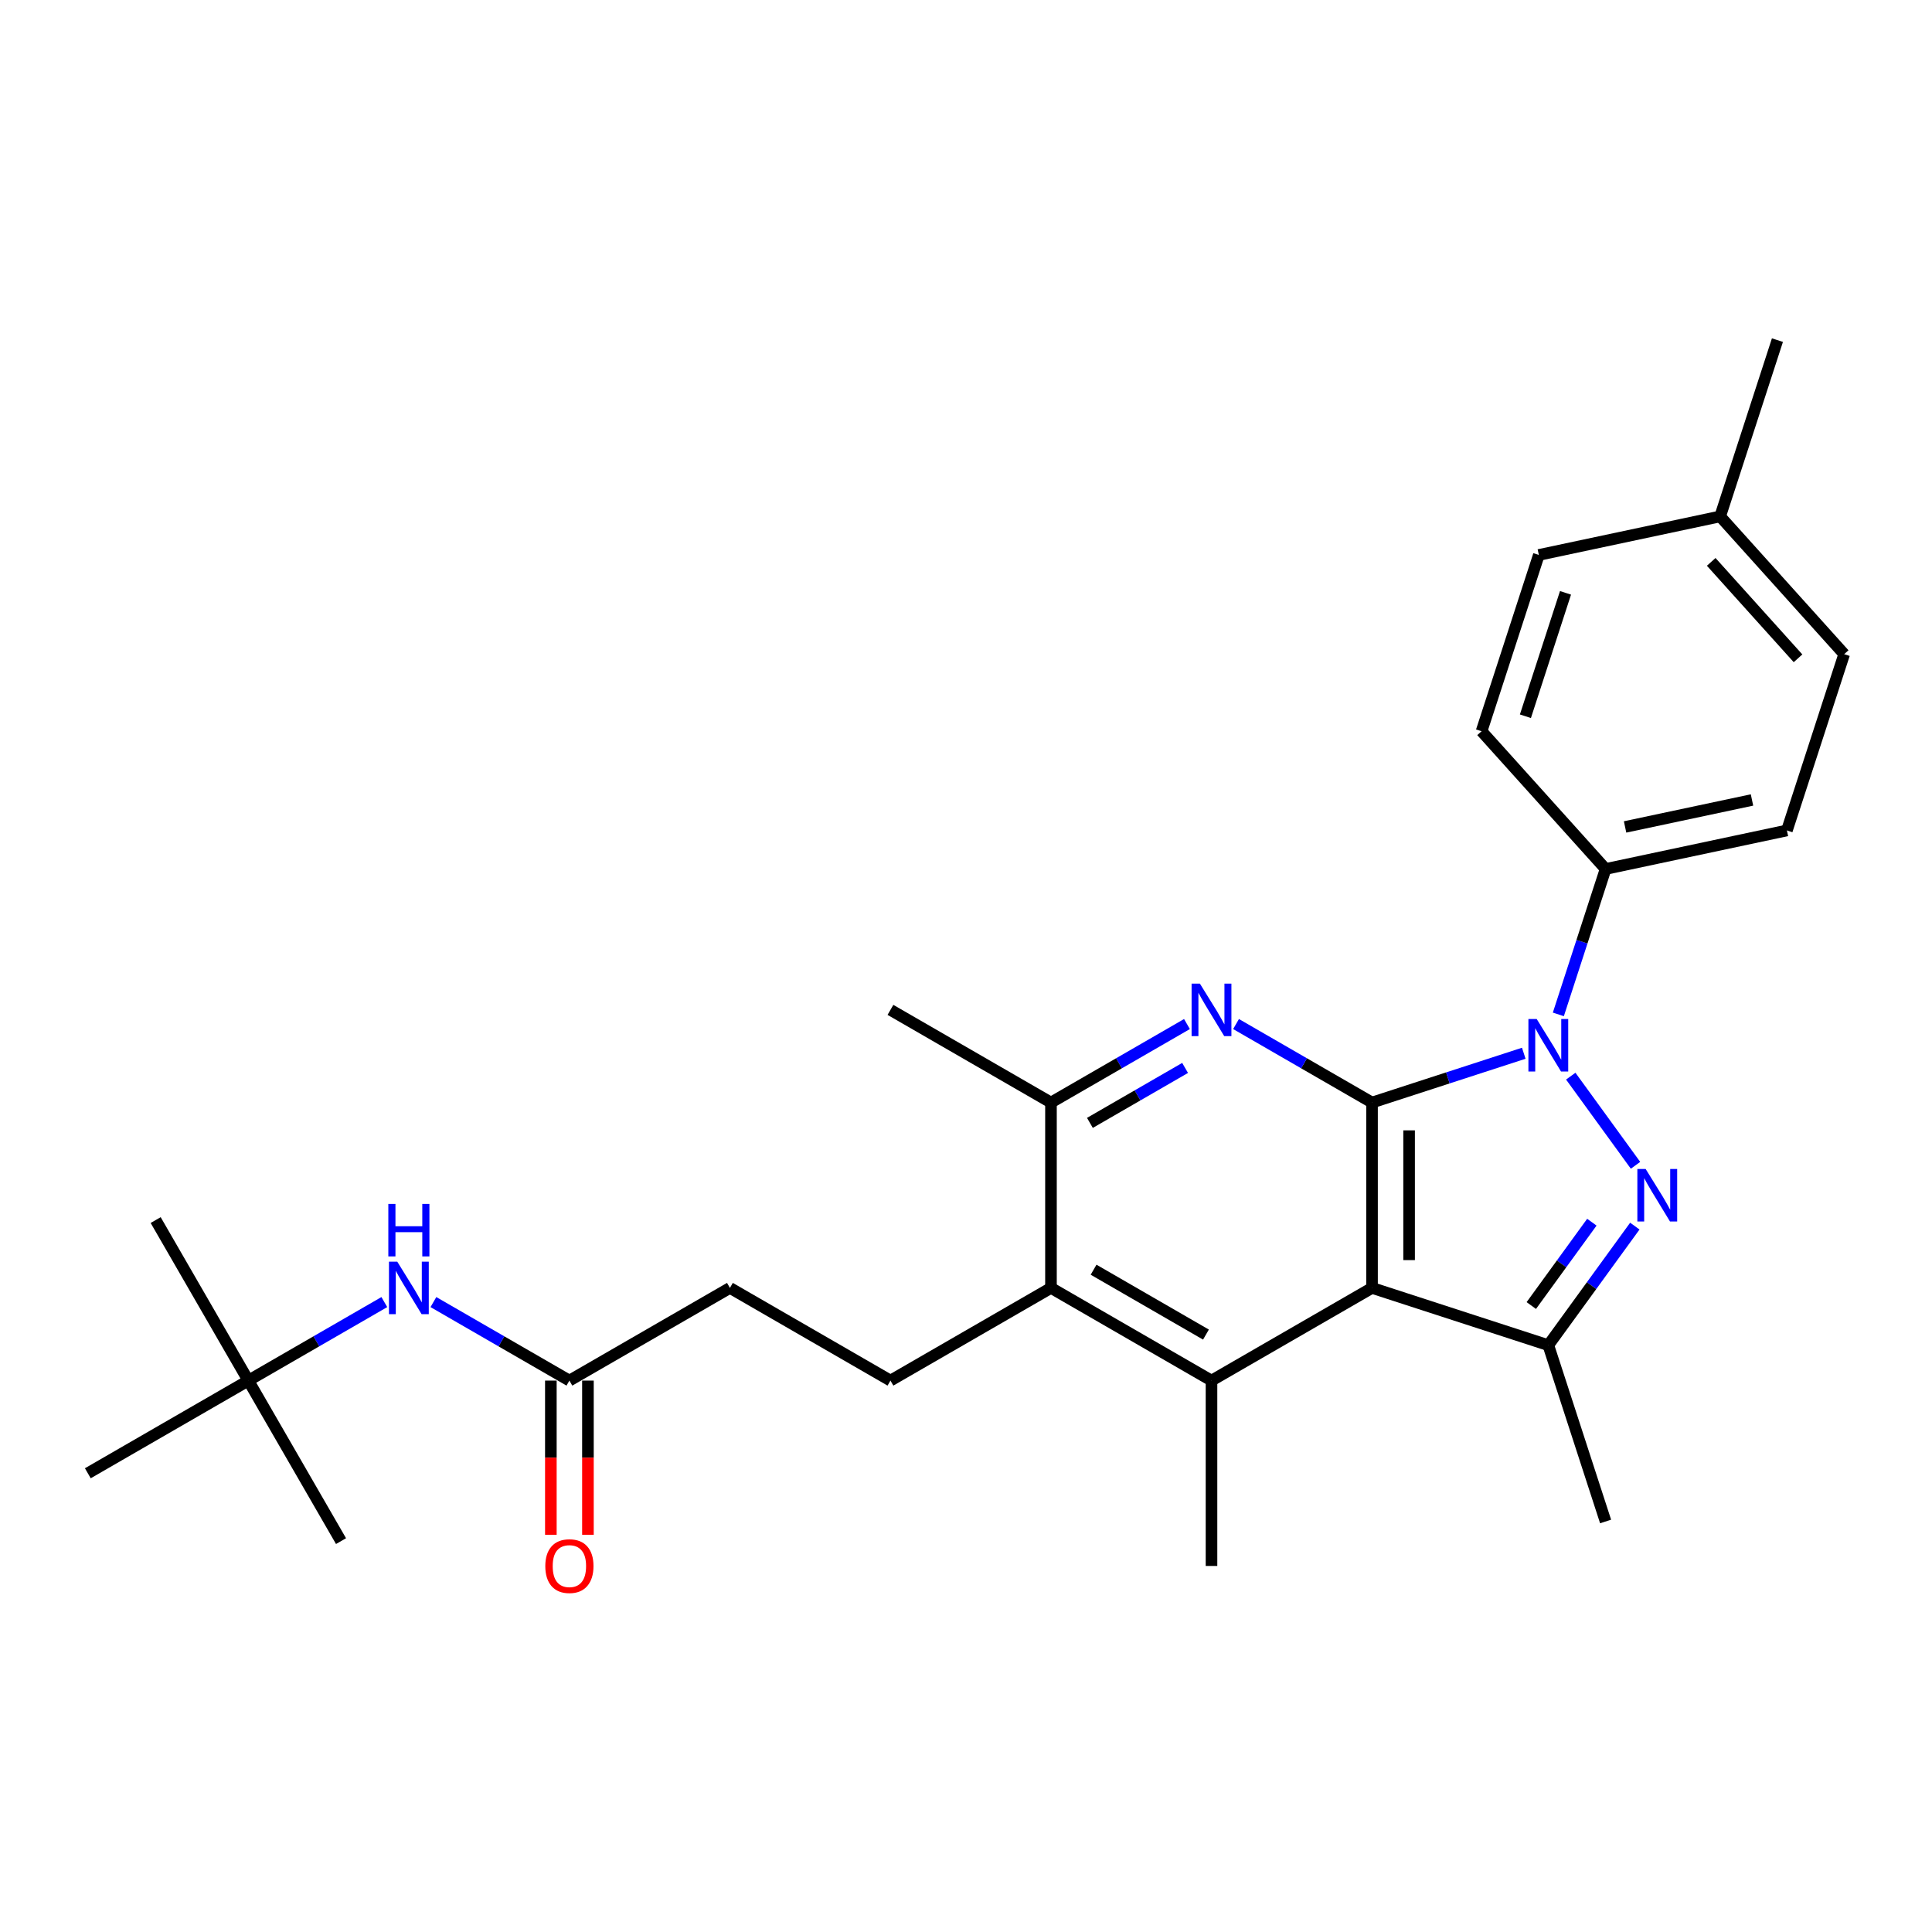 <?xml version='1.0' encoding='iso-8859-1'?>
<svg version='1.1' baseProfile='full'
              xmlns='http://www.w3.org/2000/svg'
                      xmlns:rdkit='http://www.rdkit.org/xml'
                      xmlns:xlink='http://www.w3.org/1999/xlink'
                  xml:space='preserve'
width='1000px' height='1000px' viewBox='0 0 1000 1000'>
<!-- END OF HEADER -->
<rect style='opacity:1.0;fill:#FFFFFF;stroke:none' width='1000' height='1000' x='0' y='0'> </rect>
<path class='bond-0' d='M 710.159,570.68 L 749.431,557.919' style='fill:none;fill-rule:evenodd;stroke:#000000;stroke-width:6px;stroke-linecap:butt;stroke-linejoin:miter;stroke-opacity:1' />
<path class='bond-0' d='M 749.431,557.919 L 788.702,545.159' style='fill:none;fill-rule:evenodd;stroke:#0000FF;stroke-width:6px;stroke-linecap:butt;stroke-linejoin:miter;stroke-opacity:1' />
<path class='bond-1' d='M 710.159,570.68 L 710.159,666.621' style='fill:none;fill-rule:evenodd;stroke:#000000;stroke-width:6px;stroke-linecap:butt;stroke-linejoin:miter;stroke-opacity:1' />
<path class='bond-1' d='M 729.347,585.071 L 729.347,652.23' style='fill:none;fill-rule:evenodd;stroke:#000000;stroke-width:6px;stroke-linecap:butt;stroke-linejoin:miter;stroke-opacity:1' />
<path class='bond-3' d='M 710.159,570.68 L 674.966,550.361' style='fill:none;fill-rule:evenodd;stroke:#000000;stroke-width:6px;stroke-linecap:butt;stroke-linejoin:miter;stroke-opacity:1' />
<path class='bond-3' d='M 674.966,550.361 L 639.773,530.043' style='fill:none;fill-rule:evenodd;stroke:#0000FF;stroke-width:6px;stroke-linecap:butt;stroke-linejoin:miter;stroke-opacity:1' />
<path class='bond-2' d='M 813.018,557.016 L 846.544,603.161' style='fill:none;fill-rule:evenodd;stroke:#0000FF;stroke-width:6px;stroke-linecap:butt;stroke-linejoin:miter;stroke-opacity:1' />
<path class='bond-8' d='M 806.598,525.048 L 818.825,487.417' style='fill:none;fill-rule:evenodd;stroke:#0000FF;stroke-width:6px;stroke-linecap:butt;stroke-linejoin:miter;stroke-opacity:1' />
<path class='bond-8' d='M 818.825,487.417 L 831.053,449.786' style='fill:none;fill-rule:evenodd;stroke:#000000;stroke-width:6px;stroke-linecap:butt;stroke-linejoin:miter;stroke-opacity:1' />
<path class='bond-4' d='M 710.159,666.621 L 801.405,696.269' style='fill:none;fill-rule:evenodd;stroke:#000000;stroke-width:6px;stroke-linecap:butt;stroke-linejoin:miter;stroke-opacity:1' />
<path class='bond-5' d='M 710.159,666.621 L 627.071,714.592' style='fill:none;fill-rule:evenodd;stroke:#000000;stroke-width:6px;stroke-linecap:butt;stroke-linejoin:miter;stroke-opacity:1' />
<path class='bond-27' d='M 846.185,634.634 L 823.795,665.452' style='fill:none;fill-rule:evenodd;stroke:#0000FF;stroke-width:6px;stroke-linecap:butt;stroke-linejoin:miter;stroke-opacity:1' />
<path class='bond-27' d='M 823.795,665.452 L 801.405,696.269' style='fill:none;fill-rule:evenodd;stroke:#000000;stroke-width:6px;stroke-linecap:butt;stroke-linejoin:miter;stroke-opacity:1' />
<path class='bond-27' d='M 823.944,632.601 L 808.271,654.173' style='fill:none;fill-rule:evenodd;stroke:#0000FF;stroke-width:6px;stroke-linecap:butt;stroke-linejoin:miter;stroke-opacity:1' />
<path class='bond-27' d='M 808.271,654.173 L 792.598,675.745' style='fill:none;fill-rule:evenodd;stroke:#000000;stroke-width:6px;stroke-linecap:butt;stroke-linejoin:miter;stroke-opacity:1' />
<path class='bond-7' d='M 614.368,530.043 L 579.175,550.361' style='fill:none;fill-rule:evenodd;stroke:#0000FF;stroke-width:6px;stroke-linecap:butt;stroke-linejoin:miter;stroke-opacity:1' />
<path class='bond-7' d='M 579.175,550.361 L 543.983,570.68' style='fill:none;fill-rule:evenodd;stroke:#000000;stroke-width:6px;stroke-linecap:butt;stroke-linejoin:miter;stroke-opacity:1' />
<path class='bond-7' d='M 613.404,552.756 L 588.77,566.979' style='fill:none;fill-rule:evenodd;stroke:#0000FF;stroke-width:6px;stroke-linecap:butt;stroke-linejoin:miter;stroke-opacity:1' />
<path class='bond-7' d='M 588.77,566.979 L 564.135,581.202' style='fill:none;fill-rule:evenodd;stroke:#000000;stroke-width:6px;stroke-linecap:butt;stroke-linejoin:miter;stroke-opacity:1' />
<path class='bond-18' d='M 801.405,696.269 L 831.053,787.515' style='fill:none;fill-rule:evenodd;stroke:#000000;stroke-width:6px;stroke-linecap:butt;stroke-linejoin:miter;stroke-opacity:1' />
<path class='bond-17' d='M 627.071,714.592 L 627.071,810.534' style='fill:none;fill-rule:evenodd;stroke:#000000;stroke-width:6px;stroke-linecap:butt;stroke-linejoin:miter;stroke-opacity:1' />
<path class='bond-28' d='M 627.071,714.592 L 543.983,666.621' style='fill:none;fill-rule:evenodd;stroke:#000000;stroke-width:6px;stroke-linecap:butt;stroke-linejoin:miter;stroke-opacity:1' />
<path class='bond-28' d='M 624.202,690.779 L 566.04,657.199' style='fill:none;fill-rule:evenodd;stroke:#000000;stroke-width:6px;stroke-linecap:butt;stroke-linejoin:miter;stroke-opacity:1' />
<path class='bond-6' d='M 543.983,666.621 L 543.983,570.68' style='fill:none;fill-rule:evenodd;stroke:#000000;stroke-width:6px;stroke-linecap:butt;stroke-linejoin:miter;stroke-opacity:1' />
<path class='bond-9' d='M 543.983,666.621 L 460.895,714.592' style='fill:none;fill-rule:evenodd;stroke:#000000;stroke-width:6px;stroke-linecap:butt;stroke-linejoin:miter;stroke-opacity:1' />
<path class='bond-22' d='M 543.983,570.68 L 460.895,522.709' style='fill:none;fill-rule:evenodd;stroke:#000000;stroke-width:6px;stroke-linecap:butt;stroke-linejoin:miter;stroke-opacity:1' />
<path class='bond-14' d='M 831.053,449.786 L 924.898,429.838' style='fill:none;fill-rule:evenodd;stroke:#000000;stroke-width:6px;stroke-linecap:butt;stroke-linejoin:miter;stroke-opacity:1' />
<path class='bond-14' d='M 841.14,428.025 L 906.832,414.062' style='fill:none;fill-rule:evenodd;stroke:#000000;stroke-width:6px;stroke-linecap:butt;stroke-linejoin:miter;stroke-opacity:1' />
<path class='bond-15' d='M 831.053,449.786 L 766.855,378.487' style='fill:none;fill-rule:evenodd;stroke:#000000;stroke-width:6px;stroke-linecap:butt;stroke-linejoin:miter;stroke-opacity:1' />
<path class='bond-16' d='M 460.895,714.592 L 377.807,666.621' style='fill:none;fill-rule:evenodd;stroke:#000000;stroke-width:6px;stroke-linecap:butt;stroke-linejoin:miter;stroke-opacity:1' />
<path class='bond-10' d='M 294.719,714.592 L 377.807,666.621' style='fill:none;fill-rule:evenodd;stroke:#000000;stroke-width:6px;stroke-linecap:butt;stroke-linejoin:miter;stroke-opacity:1' />
<path class='bond-11' d='M 294.719,714.592 L 259.526,694.274' style='fill:none;fill-rule:evenodd;stroke:#000000;stroke-width:6px;stroke-linecap:butt;stroke-linejoin:miter;stroke-opacity:1' />
<path class='bond-11' d='M 259.526,694.274 L 224.333,673.955' style='fill:none;fill-rule:evenodd;stroke:#0000FF;stroke-width:6px;stroke-linecap:butt;stroke-linejoin:miter;stroke-opacity:1' />
<path class='bond-13' d='M 285.124,714.592 L 285.124,754.495' style='fill:none;fill-rule:evenodd;stroke:#000000;stroke-width:6px;stroke-linecap:butt;stroke-linejoin:miter;stroke-opacity:1' />
<path class='bond-13' d='M 285.124,754.495 L 285.124,794.397' style='fill:none;fill-rule:evenodd;stroke:#FF0000;stroke-width:6px;stroke-linecap:butt;stroke-linejoin:miter;stroke-opacity:1' />
<path class='bond-13' d='M 304.313,714.592 L 304.313,754.495' style='fill:none;fill-rule:evenodd;stroke:#000000;stroke-width:6px;stroke-linecap:butt;stroke-linejoin:miter;stroke-opacity:1' />
<path class='bond-13' d='M 304.313,754.495 L 304.313,794.397' style='fill:none;fill-rule:evenodd;stroke:#FF0000;stroke-width:6px;stroke-linecap:butt;stroke-linejoin:miter;stroke-opacity:1' />
<path class='bond-12' d='M 198.928,673.955 L 163.735,694.274' style='fill:none;fill-rule:evenodd;stroke:#0000FF;stroke-width:6px;stroke-linecap:butt;stroke-linejoin:miter;stroke-opacity:1' />
<path class='bond-12' d='M 163.735,694.274 L 128.543,714.592' style='fill:none;fill-rule:evenodd;stroke:#000000;stroke-width:6px;stroke-linecap:butt;stroke-linejoin:miter;stroke-opacity:1' />
<path class='bond-23' d='M 128.543,714.592 L 80.572,631.504' style='fill:none;fill-rule:evenodd;stroke:#000000;stroke-width:6px;stroke-linecap:butt;stroke-linejoin:miter;stroke-opacity:1' />
<path class='bond-24' d='M 128.543,714.592 L 176.513,797.68' style='fill:none;fill-rule:evenodd;stroke:#000000;stroke-width:6px;stroke-linecap:butt;stroke-linejoin:miter;stroke-opacity:1' />
<path class='bond-25' d='M 128.543,714.592 L 45.455,762.563' style='fill:none;fill-rule:evenodd;stroke:#000000;stroke-width:6px;stroke-linecap:butt;stroke-linejoin:miter;stroke-opacity:1' />
<path class='bond-19' d='M 924.898,429.838 L 954.545,338.592' style='fill:none;fill-rule:evenodd;stroke:#000000;stroke-width:6px;stroke-linecap:butt;stroke-linejoin:miter;stroke-opacity:1' />
<path class='bond-20' d='M 766.855,378.487 L 796.503,287.241' style='fill:none;fill-rule:evenodd;stroke:#000000;stroke-width:6px;stroke-linecap:butt;stroke-linejoin:miter;stroke-opacity:1' />
<path class='bond-20' d='M 789.551,370.73 L 810.305,306.858' style='fill:none;fill-rule:evenodd;stroke:#000000;stroke-width:6px;stroke-linecap:butt;stroke-linejoin:miter;stroke-opacity:1' />
<path class='bond-29' d='M 954.545,338.592 L 890.348,267.294' style='fill:none;fill-rule:evenodd;stroke:#000000;stroke-width:6px;stroke-linecap:butt;stroke-linejoin:miter;stroke-opacity:1' />
<path class='bond-29' d='M 930.656,340.737 L 885.718,290.828' style='fill:none;fill-rule:evenodd;stroke:#000000;stroke-width:6px;stroke-linecap:butt;stroke-linejoin:miter;stroke-opacity:1' />
<path class='bond-21' d='M 796.503,287.241 L 890.348,267.294' style='fill:none;fill-rule:evenodd;stroke:#000000;stroke-width:6px;stroke-linecap:butt;stroke-linejoin:miter;stroke-opacity:1' />
<path class='bond-26' d='M 890.348,267.294 L 919.996,176.048' style='fill:none;fill-rule:evenodd;stroke:#000000;stroke-width:6px;stroke-linecap:butt;stroke-linejoin:miter;stroke-opacity:1' />
<path  class='atom-1' d='M 795.399 527.447
L 804.302 541.838
Q 805.185 543.258, 806.605 545.829
Q 808.025 548.4, 808.102 548.554
L 808.102 527.447
L 811.709 527.447
L 811.709 554.617
L 807.987 554.617
L 798.431 538.883
Q 797.318 537.041, 796.128 534.93
Q 794.977 532.819, 794.631 532.167
L 794.631 554.617
L 791.101 554.617
L 791.101 527.447
L 795.399 527.447
' fill='#0000FF'/>
<path  class='atom-3' d='M 851.792 605.065
L 860.696 619.456
Q 861.578 620.876, 862.998 623.448
Q 864.418 626.019, 864.495 626.172
L 864.495 605.065
L 868.102 605.065
L 868.102 632.236
L 864.38 632.236
L 854.824 616.501
Q 853.711 614.659, 852.521 612.549
Q 851.37 610.438, 851.025 609.786
L 851.025 632.236
L 847.494 632.236
L 847.494 605.065
L 851.792 605.065
' fill='#0000FF'/>
<path  class='atom-4' d='M 621.065 509.123
L 629.968 523.515
Q 630.851 524.935, 632.271 527.506
Q 633.691 530.077, 633.768 530.231
L 633.768 509.123
L 637.375 509.123
L 637.375 536.294
L 633.652 536.294
L 624.097 520.56
Q 622.984 518.718, 621.794 516.607
Q 620.643 514.496, 620.297 513.844
L 620.297 536.294
L 616.767 536.294
L 616.767 509.123
L 621.065 509.123
' fill='#0000FF'/>
<path  class='atom-12' d='M 205.625 653.036
L 214.528 667.427
Q 215.411 668.847, 216.831 671.419
Q 218.251 673.99, 218.327 674.143
L 218.327 653.036
L 221.935 653.036
L 221.935 680.207
L 218.212 680.207
L 208.656 664.472
Q 207.543 662.63, 206.354 660.52
Q 205.203 658.409, 204.857 657.756
L 204.857 680.207
L 201.326 680.207
L 201.326 653.036
L 205.625 653.036
' fill='#0000FF'/>
<path  class='atom-12' d='M 201 623.148
L 204.684 623.148
L 204.684 634.7
L 218.577 634.7
L 218.577 623.148
L 222.261 623.148
L 222.261 650.319
L 218.577 650.319
L 218.577 637.77
L 204.684 637.77
L 204.684 650.319
L 201 650.319
L 201 623.148
' fill='#0000FF'/>
<path  class='atom-14' d='M 282.246 810.611
Q 282.246 804.087, 285.47 800.441
Q 288.694 796.795, 294.719 796.795
Q 300.744 796.795, 303.967 800.441
Q 307.191 804.087, 307.191 810.611
Q 307.191 817.212, 303.929 820.973
Q 300.667 824.695, 294.719 824.695
Q 288.732 824.695, 285.47 820.973
Q 282.246 817.25, 282.246 810.611
M 294.719 821.625
Q 298.863 821.625, 301.089 818.862
Q 303.353 816.06, 303.353 810.611
Q 303.353 805.277, 301.089 802.59
Q 298.863 799.865, 294.719 799.865
Q 290.574 799.865, 288.31 802.552
Q 286.084 805.238, 286.084 810.611
Q 286.084 816.099, 288.31 818.862
Q 290.574 821.625, 294.719 821.625
' fill='#FF0000'/>
</svg>
